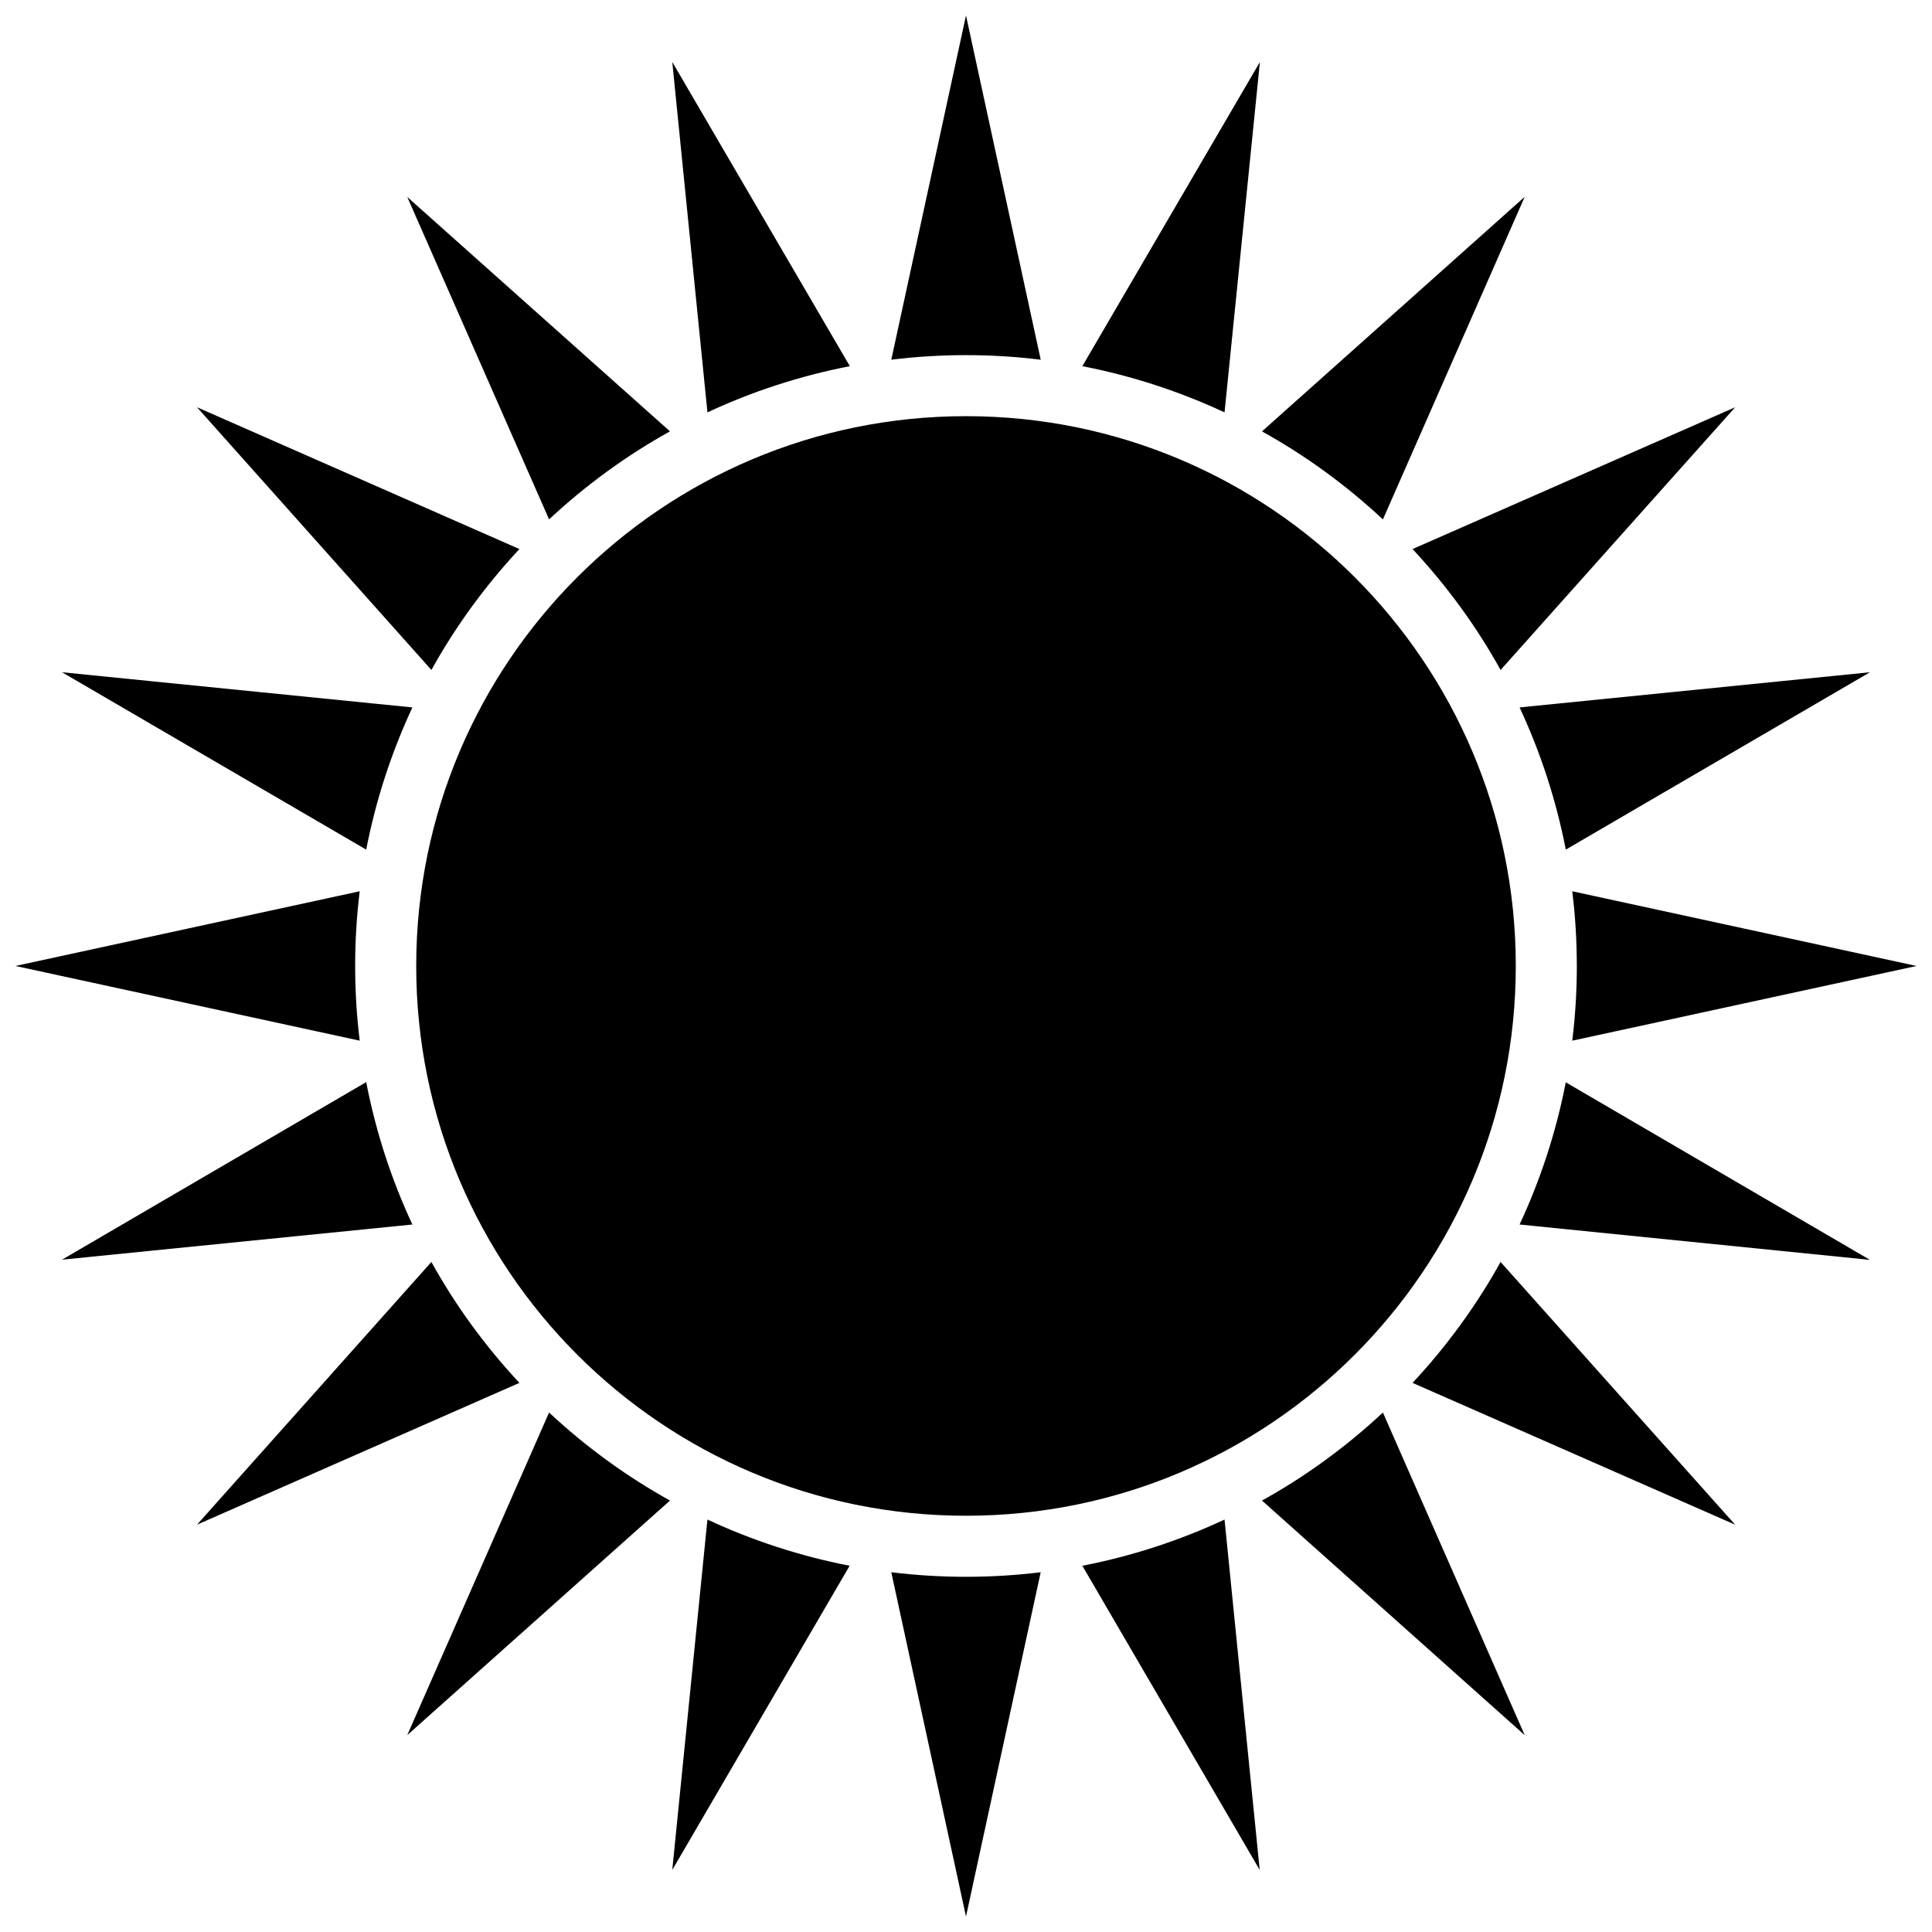 <?xml version="1.0" encoding="UTF-8"?>
<!-- Uploaded to: SVG Repo, www.svgrepo.com, Generator: SVG Repo Mixer Tools -->
<svg width="800px" height="800px" version="1.1" viewBox="144 144 512 512" xmlns="http://www.w3.org/2000/svg">
 <defs>
  <clipPath id="a">
   <path d="m148.09 148.09h503.81v503.81h-503.81z"/>
  </clipPath>
 </defs>
 <g clip-path="url(#a)">
  <path d="m400 148.09 19.801 91.238c-6.5-0.805-13.098-1.211-19.801-1.211-6.699 0-13.301 0.402-19.801 1.211zm0 106.2c80.457 0 145.7 65.242 145.7 145.7 0 80.457-65.242 145.7-145.7 145.7-80.457 0-145.7-65.242-145.7-145.7s65.242-145.7 145.7-145.7zm30.832-13.25 47.055-80.609-9.371 92.852c-11.891-5.543-24.484-9.672-37.684-12.242zm47.609 17.281c11.637 6.449 22.371 14.309 32.043 23.328l37.586-85.496zm39.902 31.184c9.02 9.672 16.879 20.402 23.328 32.043l62.172-69.625zm28.363 41.969 92.852-9.32-80.609 47.004c-2.566-13.199-6.699-25.793-12.242-37.684zm13.957 48.719 91.238 19.801-91.238 19.801c0.805-6.5 1.211-13.098 1.211-19.801-0.004-6.703-0.406-13.301-1.211-19.801zm-1.715 50.633 80.609 47.055-92.852-9.371c5.543-11.891 9.676-24.484 12.242-37.684zm-17.281 47.609c-6.449 11.637-14.309 22.371-23.328 32.043l85.496 37.586zm-31.184 39.902c-9.672 9.02-20.402 16.879-32.043 23.328l69.625 62.172zm-41.969 28.363 9.32 92.852-47.004-80.609c13.199-2.566 25.793-6.699 37.684-12.242zm-48.719 13.957-19.797 91.238-19.801-91.238c6.5 0.805 13.098 1.211 19.801 1.211 6.699-0.004 13.301-0.406 19.797-1.211zm-50.633-1.715-47.004 80.609 9.32-92.852c11.891 5.543 24.484 9.676 37.684 12.242zm-47.609-17.281c-11.637-6.449-22.371-14.309-32.043-23.328l-37.586 85.496zm-39.902-31.184c-9.02-9.672-16.879-20.402-23.328-32.043l-62.117 69.625zm-28.363-41.969-92.852 9.32 80.609-47.055c2.57 13.25 6.699 25.844 12.242 37.734zm-13.957-48.719-91.238-19.797 91.238-19.801c-0.805 6.5-1.211 13.098-1.211 19.801 0.004 6.699 0.406 13.301 1.211 19.797zm1.715-50.633-80.609-47.004 92.852 9.32c-5.543 11.891-9.672 24.484-12.242 37.684zm17.281-47.609c6.449-11.637 14.309-22.371 23.328-32.043l-85.449-37.582zm31.184-39.902c9.672-9.02 20.402-16.879 32.043-23.328l-69.625-62.117zm41.969-28.363-9.32-92.852 47.055 80.609c-13.25 2.57-25.844 6.699-37.734 12.242z" fill-rule="evenodd"/>
 </g>
</svg>